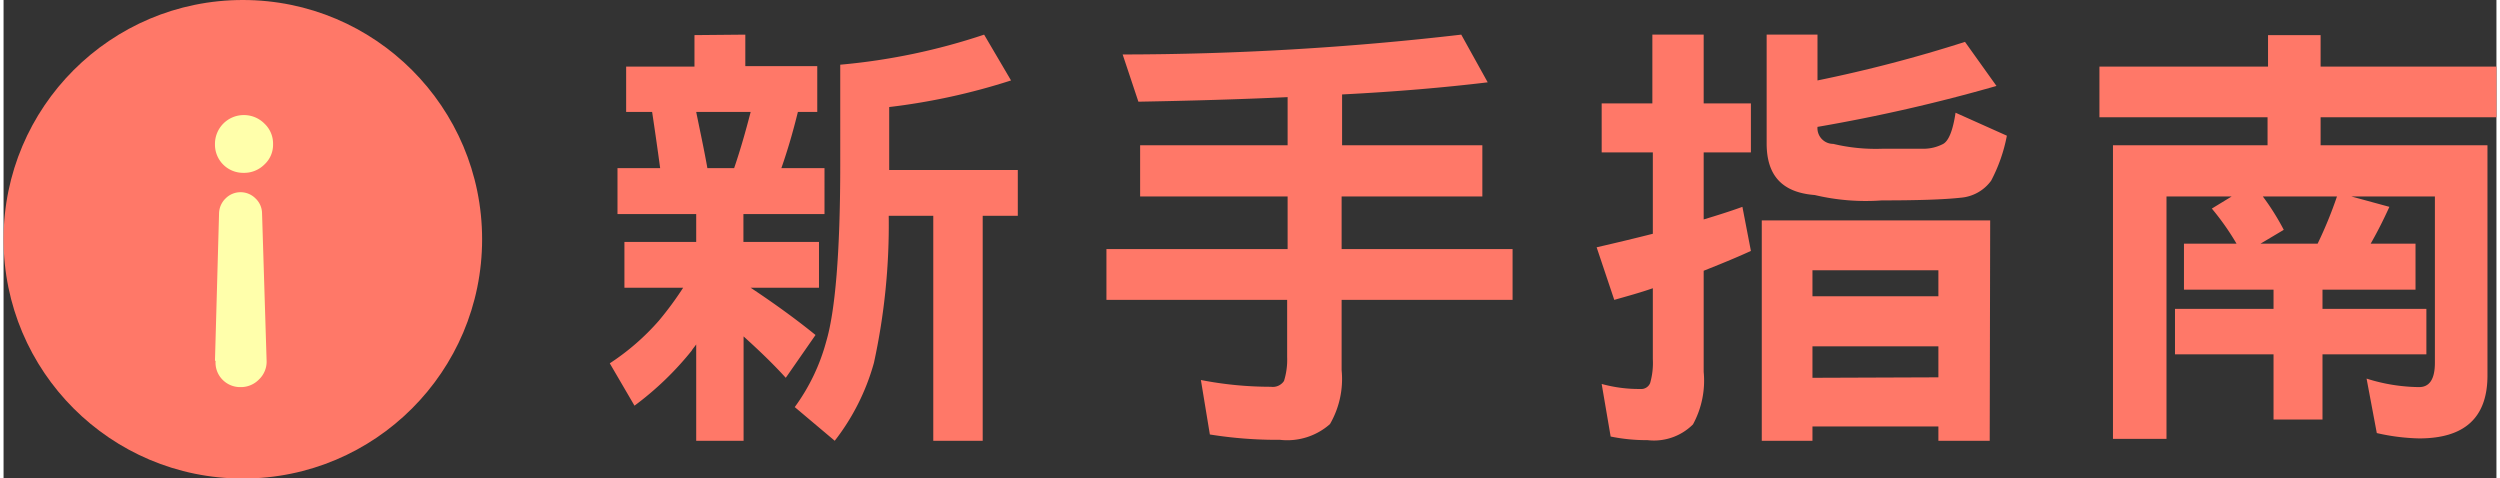 <svg xmlns="http://www.w3.org/2000/svg" viewBox="0 0 158.36 30.39" width="162px" height="31px"><rect x="0" y="0" width="158.36" height="30.39" fill="#333333" stroke="none"/><defs><style>.cls-1{fill:#ff7868;}.cls-2{fill:#ffffab;}</style></defs><g id="圖層_2" data-name="圖層 2"><g id="圖層_9" data-name="圖層 9"><path class="cls-1" d="M47.12,2.2v2h4.57V7.11H50.46c-.31,1.26-.65,2.43-1.05,3.57h2.74V13.6H47v1.77H51.8v2.91H47.46q2.32,1.54,4.12,3L49.69,24c-.91-1-1.8-1.83-2.68-2.63V28H44V21.88c-.12.17-.23.29-.29.4a19.63,19.63,0,0,1-3.63,3.49l-1.57-2.69a15.16,15.16,0,0,0,3.12-2.71,21.14,21.14,0,0,0,1.54-2.09H39.44V15.37H44V13.6H39V10.68h2.71q-.25-1.85-.51-3.57H39.55V4.23h4.34v-2Zm-.71,8.48c.4-1.17.74-2.37,1.05-3.57H44c.23,1.15.49,2.32.71,3.57ZM64,5.11A40.85,40.85,0,0,1,56.26,6.8v4h8.17v2.91H62.2V28H59.06V13.71H56.23a41.1,41.1,0,0,1-.94,9.34A14.23,14.23,0,0,1,52.8,28l-2.54-2.14a12.56,12.56,0,0,0,2-4.17c.57-1.91.89-5.66.89-11.2V4.11A39.88,39.88,0,0,0,62.29,2.2Z"/><path class="cls-1" d="M94.28,5.23c-2.82.34-5.91.6-9.25.77V9.23h8.91v3.25H85v3.34H95.86v3.23H85v4.46a5.72,5.72,0,0,1-.74,3.43,4.09,4.09,0,0,1-3.17,1,27,27,0,0,1-4.46-.34l-.57-3.46a23.13,23.13,0,0,0,4.45.43.85.85,0,0,0,.83-.37,4.51,4.51,0,0,0,.2-1.51V19.05H70.06V15.82H81.57V12.48H72.2V9.23h9.37V6.17c-3,.14-6.14.23-9.48.29l-1-3A187.79,187.79,0,0,0,92.6,2.2Z"/><path class="cls-1" d="M104.74,6.57V2.2H108V6.57h3V9.68h-3v4.26c.86-.26,1.66-.51,2.46-.8l.54,2.8c-1,.46-2,.86-3,1.26v6.42a5.81,5.81,0,0,1-.68,3.34,3.51,3.51,0,0,1-2.89,1,11.25,11.25,0,0,1-2.34-.23l-.57-3.34a8.87,8.87,0,0,0,2.45.32.61.61,0,0,0,.63-.38,4.64,4.64,0,0,0,.17-1.51V18.31c-.83.29-1.65.51-2.45.74l-1.12-3.34c1.26-.29,2.43-.57,3.57-.86V9.68h-3.25V6.57ZM126.17,28h-3.26v-.91h-8V28h-3.22V14h14.51ZM115.23,2.2V5.11a89.3,89.3,0,0,0,9.37-2.45l2,2.8a106.92,106.92,0,0,1-11.37,2.6,1,1,0,0,0,1,1.08,11.62,11.62,0,0,0,3.09.31c1.26,0,2.14,0,2.66,0a2.71,2.71,0,0,0,1.2-.29c.37-.17.65-.85.82-2l3.26,1.46a10.18,10.18,0,0,1-1,2.86,2.65,2.65,0,0,1-1.94,1.08c-1.09.12-2.75.17-5,.17a14,14,0,0,1-4.26-.34C113,12.23,112,11.17,112,9.11V2.2Zm7.68,16.62V17.17h-8v1.65Zm0,5.15V22h-8v2Z"/><path class="cls-1" d="M143.85,4.23v-2h3.34v2h11.17V7.45H147.19V9.23h10.6V23.85c0,2.69-1.46,4-4.34,4a13.15,13.15,0,0,1-2.69-.34l-.65-3.46a11.32,11.32,0,0,0,3.34.54c.66,0,1-.51,1-1.54V12.48h-5.31l2.42.66c-.4.88-.8,1.66-1.19,2.34h2.85V18.4h-5.91v1.22h6.6v2.89h-6.6v4.14H144.2V22.51h-6.26V19.62h6.26V18.4h-5.69V15.48h3.34a16.4,16.4,0,0,0-1.57-2.23l1.26-.77H137.4v15.4H134V9.23h9.82V7.45H133.14V4.23Zm1,10.37-1.48.88H147a26.22,26.22,0,0,0,1.23-3h-4.71A15.63,15.63,0,0,1,144.85,14.6Z"/><circle class="cls-1" cx="15.2" cy="15.2" r="15.2"/><path class="cls-2" d="M13.43,9.16a1.83,1.83,0,0,1,1.82-1.85,1.83,1.83,0,0,1,1.32.54,1.74,1.74,0,0,1,.55,1.31,1.7,1.7,0,0,1-.55,1.29,1.82,1.82,0,0,1-1.32.53,1.79,1.79,0,0,1-1.82-1.82Zm0,13.76.26-9.39a1.36,1.36,0,0,1,.42-.93,1.34,1.34,0,0,1,1.89,0,1.32,1.32,0,0,1,.42.93l.29,9.39a1.55,1.55,0,0,1-.48,1.18,1.59,1.59,0,0,1-1.17.49,1.56,1.56,0,0,1-1.17-.49A1.54,1.54,0,0,1,13.47,22.92Z"/></g></g></svg>